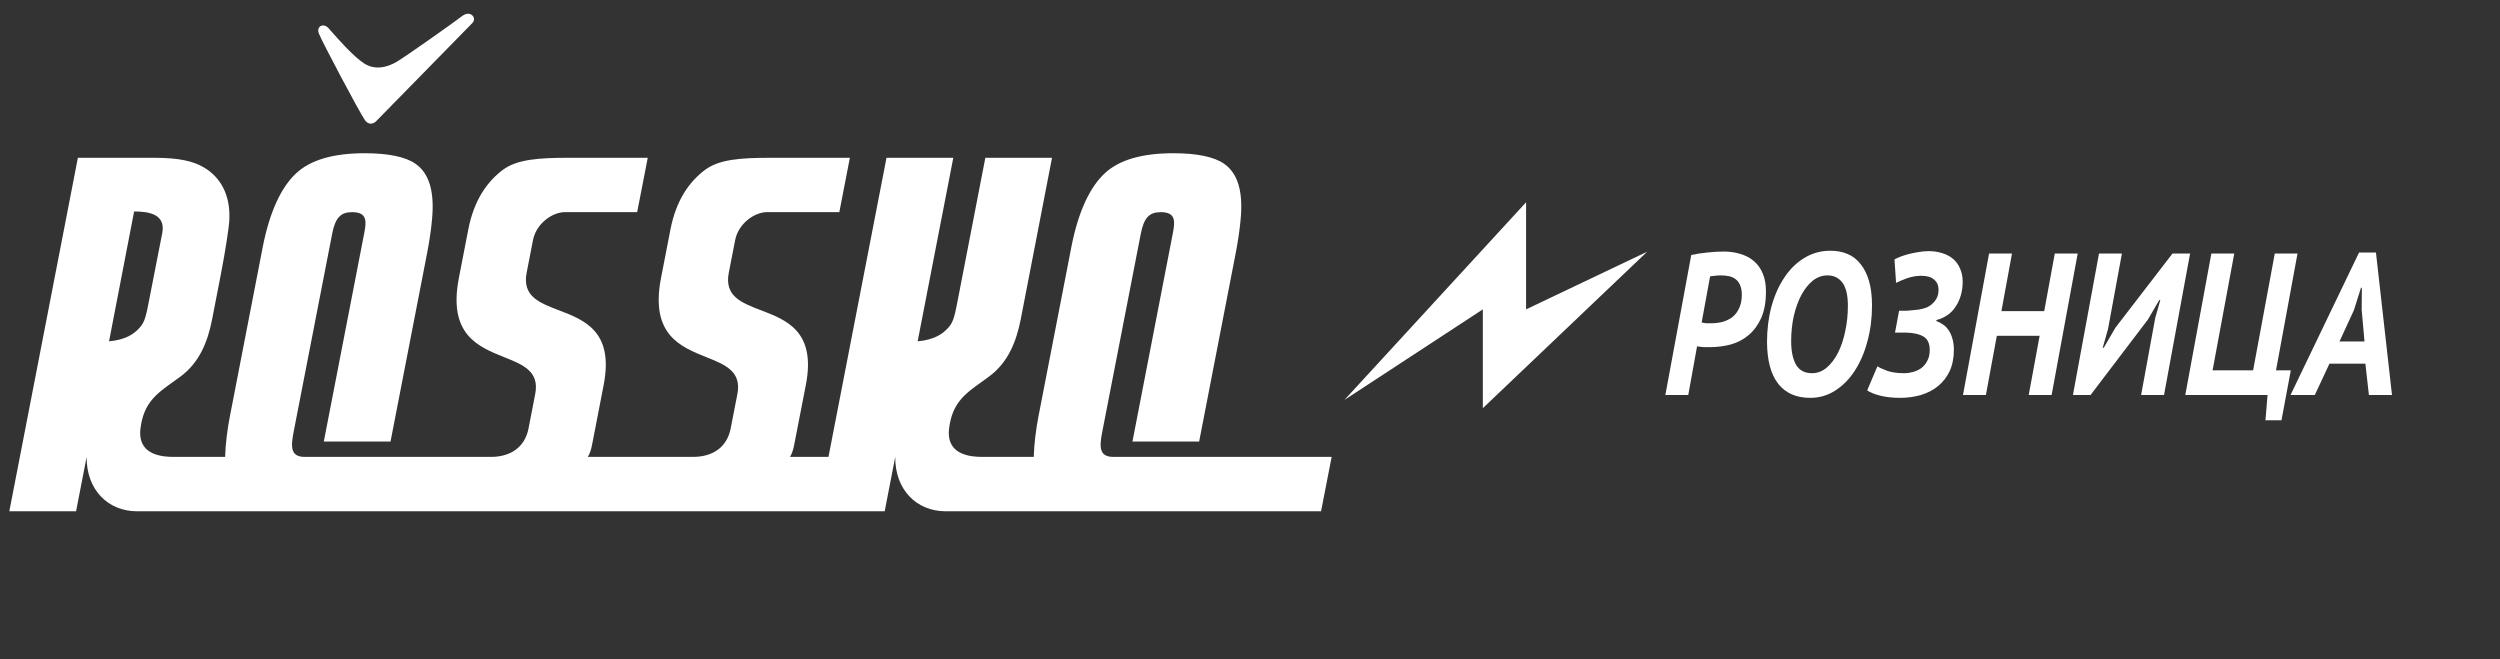 <svg width="201" height="53" viewBox="0 0 201 53" fill="none" xmlns="http://www.w3.org/2000/svg">
<rect x="0" y="0" width="201" height="53" fill="#333333" stroke="none"/>
<path d="M30.223 9.765L37.979 1.85C38.369 1.452 37.827 0.773 37.147 1.297C36.469 1.822 32.856 4.372 31.969 4.924C31.079 5.475 30.09 5.63 29.274 5.098C28.411 4.536 27.241 3.204 26.661 2.545C26.554 2.422 26.467 2.323 26.405 2.256C26.013 1.829 25.413 2.101 25.635 2.691C25.865 3.304 28.921 9.071 29.335 9.651C29.749 10.229 30.223 9.765 30.223 9.765Z" fill="white"/>
<path fill-rule="evenodd" clip-rule="evenodd" d="M76.645 12.687L73.779 27.444C75.168 27.308 75.799 26.843 76.267 26.32C76.675 25.857 76.766 25.379 77.085 23.712C77.128 23.487 77.175 23.241 77.228 22.971L79.221 12.687H84.582L82.069 25.663C81.713 27.473 81.053 29.138 79.523 30.272C79.319 30.424 79.12 30.566 78.927 30.704C77.588 31.66 76.561 32.393 76.306 34.447C76.157 35.678 76.703 36.734 78.957 36.734H83.116C83.137 35.692 83.3 34.486 83.488 33.499L86.138 19.855C86.694 17.003 87.632 15.044 88.813 13.943C89.962 12.863 91.801 12.32 94.328 12.32C96.272 12.32 97.623 12.614 98.418 13.167C99.531 13.941 99.95 15.41 99.751 17.597C99.67 18.499 99.533 19.4 99.363 20.29L96.412 35.497H91.05L94.284 18.815C94.475 17.833 94.578 17.057 93.321 17.057C92.397 17.057 91.964 17.514 91.716 18.815L88.611 34.775C88.379 35.98 88.389 36.734 89.519 36.734H107.066L106.213 41.105L76.024 41.106C73.711 41.106 71.951 39.388 71.978 36.734L71.129 41.105L11.012 41.106C8.697 41.106 6.941 39.388 6.966 36.734L6.116 41.105H0.75L6.262 12.687H12.42C14.405 12.687 15.541 12.959 16.394 13.462C17.713 14.238 18.577 15.677 18.43 17.817C18.399 18.305 18.131 20.113 17.771 21.983L17.056 25.663C16.705 27.471 16.043 29.138 14.515 30.272C14.311 30.423 14.113 30.564 13.921 30.701C12.578 31.659 11.55 32.392 11.294 34.447C11.14 35.678 11.693 36.737 13.944 36.734C14.871 36.732 15.793 36.733 16.715 36.733C17.176 36.734 17.638 36.734 18.101 36.734C18.124 35.692 18.288 34.486 18.478 33.499L21.125 19.855C21.684 17.003 22.619 15.046 23.8 13.943C24.95 12.863 26.788 12.32 29.315 12.32C31.257 12.32 32.611 12.614 33.406 13.167C34.518 13.941 34.938 15.41 34.739 17.597C34.661 18.499 34.521 19.4 34.351 20.29L31.399 35.497H26.035L29.271 18.815C29.463 17.833 29.568 17.057 28.309 17.057C27.384 17.057 26.953 17.512 26.703 18.815L23.598 34.775C23.369 35.98 23.375 36.734 24.506 36.734H39.474C41.001 36.734 42.193 35.997 42.493 34.447L43.032 31.675C43.385 29.855 42.057 29.324 40.528 28.712C38.454 27.881 36.01 26.903 36.892 22.358L37.649 18.458C38.112 16.066 39.178 14.605 40.412 13.669C41.549 12.809 43.305 12.687 45.675 12.687H52.079L51.228 17.055H45.419C44.42 17.055 43.113 17.96 42.851 19.311L42.342 21.93C41.977 23.817 43.355 24.343 44.921 24.941C46.983 25.728 49.37 26.639 48.536 30.943L47.592 35.81C47.531 36.123 47.422 36.484 47.261 36.734H55.728C57.256 36.734 58.443 35.997 58.747 34.447L59.286 31.675C59.637 29.855 58.309 29.324 56.781 28.712C54.707 27.881 52.264 26.903 53.145 22.358L53.902 18.458C54.367 16.066 55.431 14.605 56.67 13.669C57.802 12.809 59.559 12.687 61.929 12.687H68.329L67.482 17.055H61.669C60.674 17.055 59.367 17.96 59.105 19.311L58.594 21.93C58.23 23.817 59.608 24.344 61.175 24.942C63.237 25.729 65.625 26.641 64.792 30.943L63.843 35.81C63.785 36.121 63.676 36.484 63.515 36.734H66.609L71.275 12.687H76.645ZM13.045 18.74C13.341 17.212 11.96 17.002 10.783 17.002L8.767 27.444C10.158 27.308 10.783 26.843 11.25 26.32C11.659 25.862 11.75 25.389 12.063 23.759C12.109 23.522 12.159 23.26 12.216 22.971L13.045 18.74Z" fill="white"/>
<path d="M135.977 20.5C136.373 20.413 136.794 20.348 137.237 20.305C137.691 20.251 138.144 20.224 138.597 20.224C139.079 20.224 139.523 20.289 139.929 20.419C140.344 20.538 140.703 20.727 141.005 20.987C141.317 21.247 141.558 21.583 141.728 21.995C141.898 22.395 141.983 22.877 141.983 23.441C141.983 24.285 141.855 24.995 141.6 25.569C141.345 26.132 141.005 26.593 140.58 26.95C140.165 27.297 139.688 27.546 139.15 27.698C138.611 27.838 138.064 27.909 137.507 27.909C137.459 27.909 137.384 27.909 137.28 27.909C137.185 27.909 137.082 27.909 136.968 27.909C136.864 27.898 136.76 27.887 136.657 27.876C136.562 27.865 136.491 27.855 136.444 27.844L135.736 31.759H133.895L135.977 20.5ZM136.812 25.927C136.85 25.937 136.902 25.948 136.968 25.959C137.034 25.97 137.105 25.981 137.181 25.991C137.266 25.991 137.341 25.991 137.407 25.991C137.483 25.991 137.54 25.991 137.577 25.991C137.898 25.991 138.205 25.954 138.498 25.878C138.8 25.791 139.065 25.661 139.291 25.488C139.518 25.304 139.697 25.065 139.829 24.773C139.971 24.48 140.042 24.123 140.042 23.701C140.042 23.387 139.995 23.127 139.9 22.921C139.815 22.715 139.697 22.558 139.546 22.45C139.395 22.33 139.216 22.249 139.008 22.206C138.81 22.163 138.597 22.141 138.371 22.141C138.201 22.141 138.035 22.152 137.875 22.173C137.724 22.184 137.596 22.2 137.492 22.222L136.812 25.927Z" fill="white"/>
<path d="M142.068 27.503C142.068 26.495 142.186 25.547 142.422 24.659C142.668 23.76 143.013 22.98 143.457 22.32C143.9 21.648 144.434 21.123 145.057 20.744C145.69 20.354 146.393 20.159 147.168 20.159C147.678 20.159 148.136 20.245 148.542 20.419C148.957 20.592 149.306 20.863 149.59 21.231C149.883 21.588 150.109 22.043 150.27 22.596C150.43 23.148 150.51 23.803 150.51 24.562C150.51 25.58 150.388 26.538 150.142 27.438C149.906 28.337 149.566 29.127 149.122 29.81C148.688 30.481 148.164 31.012 147.55 31.402C146.946 31.792 146.275 31.987 145.539 31.987C144.424 31.987 143.57 31.613 142.975 30.866C142.38 30.108 142.078 28.986 142.068 27.503ZM144.009 27.438C144.009 28.217 144.136 28.84 144.391 29.306C144.656 29.772 145.085 30.005 145.68 30.005C146.115 30.005 146.507 29.858 146.856 29.566C147.215 29.263 147.522 28.862 147.777 28.364C148.032 27.855 148.225 27.275 148.357 26.625C148.499 25.975 148.57 25.298 148.57 24.594C148.57 23.738 148.424 23.116 148.131 22.726C147.838 22.336 147.437 22.141 146.927 22.141C146.502 22.141 146.11 22.282 145.751 22.563C145.402 22.845 145.095 23.23 144.83 23.717C144.576 24.194 144.372 24.757 144.221 25.407C144.08 26.046 144.009 26.723 144.009 27.438Z" fill="white"/>
<path d="M152.36 26.739L152.686 24.984H153.011C153.096 24.984 153.195 24.984 153.309 24.984C153.422 24.973 153.535 24.962 153.649 24.952C153.771 24.941 153.89 24.93 154.003 24.919C154.116 24.908 154.211 24.898 154.286 24.887C154.475 24.854 154.664 24.805 154.853 24.741C155.042 24.665 155.207 24.562 155.348 24.432C155.5 24.302 155.622 24.145 155.717 23.961C155.811 23.776 155.858 23.554 155.858 23.294C155.858 22.948 155.74 22.677 155.504 22.482C155.278 22.276 154.938 22.173 154.484 22.173C154.088 22.173 153.705 22.238 153.337 22.368C152.978 22.498 152.681 22.623 152.445 22.742L152.317 20.857C152.431 20.792 152.582 20.722 152.77 20.646C152.969 20.57 153.186 20.5 153.422 20.435C153.668 20.37 153.932 20.316 154.215 20.272C154.499 20.218 154.782 20.191 155.065 20.191C155.462 20.191 155.825 20.245 156.156 20.354C156.486 20.451 156.774 20.603 157.02 20.809C157.265 21.014 157.454 21.274 157.586 21.588C157.728 21.892 157.799 22.244 157.799 22.645C157.799 23.392 157.62 24.047 157.261 24.61C156.911 25.174 156.387 25.547 155.688 25.732V25.813C155.868 25.878 156.043 25.97 156.212 26.089C156.382 26.197 156.529 26.343 156.652 26.528C156.784 26.712 156.888 26.934 156.963 27.194C157.048 27.454 157.091 27.762 157.091 28.12C157.091 28.781 156.977 29.355 156.751 29.842C156.524 30.319 156.212 30.72 155.816 31.044C155.429 31.359 154.971 31.597 154.442 31.759C153.913 31.911 153.351 31.987 152.756 31.987C152.161 31.987 151.628 31.927 151.156 31.808C150.693 31.689 150.348 31.548 150.122 31.386L150.943 29.452C151.132 29.571 151.406 29.696 151.765 29.826C152.124 29.945 152.567 30.005 153.096 30.005C153.323 30.005 153.559 29.972 153.805 29.907C154.05 29.842 154.272 29.739 154.47 29.598C154.669 29.447 154.829 29.252 154.952 29.014C155.084 28.775 155.15 28.483 155.15 28.136C155.15 27.616 154.985 27.259 154.654 27.064C154.333 26.869 153.871 26.761 153.266 26.739H152.728H152.36Z" fill="white"/>
<path d="M163.987 26.999H160.545L159.666 31.759H157.825L159.921 20.386H161.763L160.913 25.017H164.355L165.205 20.386H167.046L164.95 31.759H163.108L163.987 26.999Z" fill="white"/>
<path d="M173.279 25.569L173.69 24.123H173.605L172.698 25.683L168.08 31.759H166.664L168.76 20.386H170.602L169.483 26.463L169.058 27.957H169.143L170.078 26.349L174.667 20.386H176.083L173.987 31.759H172.146L173.279 25.569Z" fill="white"/>
<path d="M183.431 33.79H182.142L182.312 31.759H180.796H177.538H175.697L177.793 20.386H179.634L177.892 29.777H181.15L182.892 20.386H184.719L182.991 29.777H184.181L183.431 33.79Z" fill="white"/>
<path d="M190.177 29.241H187.287L186.111 31.759H184.157L189.667 20.305H191.027L192.316 31.759H190.46L190.177 29.241ZM188.095 27.454H190.106L189.879 24.919L189.893 23.132H189.823L189.256 24.935L188.095 27.454Z" fill="white"/>
<path d="M122.697 16.264L108.092 32.155L119.22 24.872V32.817L132.434 20.237L122.697 24.872V16.264Z" fill="white"/>
</svg>
